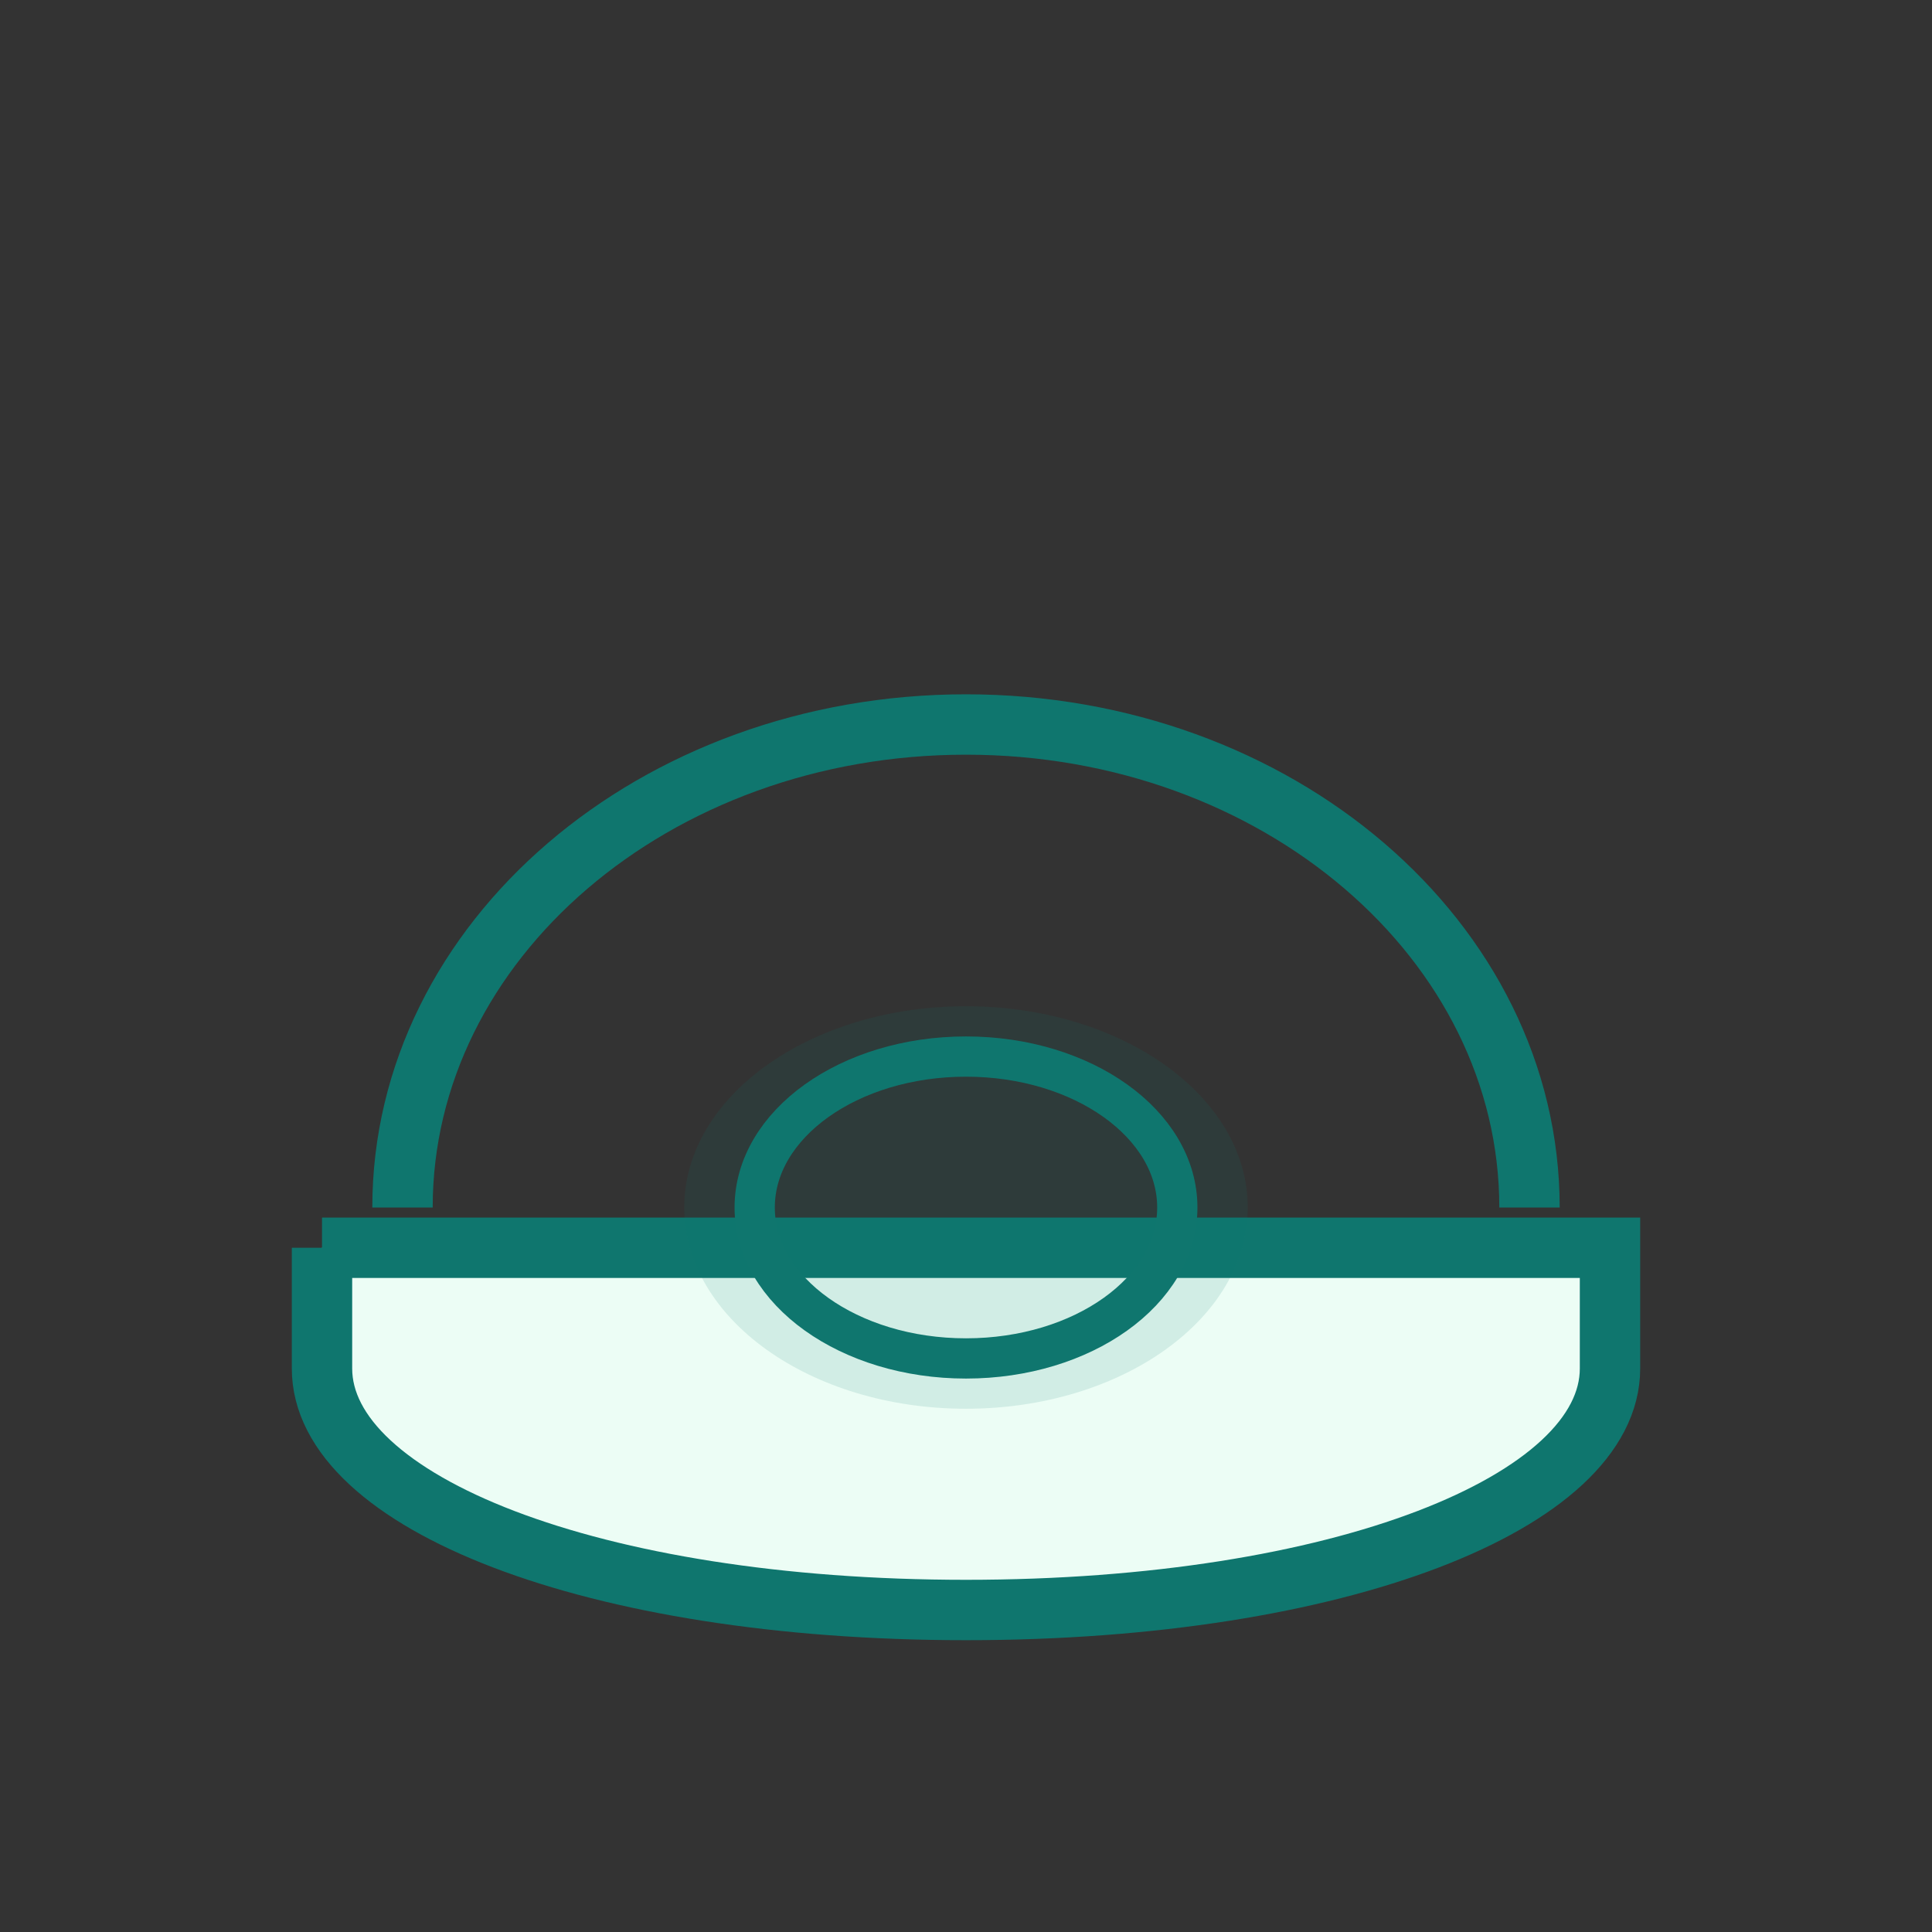 <svg width="96" height="96" viewBox="0 0 96 96" xmlns="http://www.w3.org/2000/svg" fill="none">
  <rect x="0" y="0" width="96" height="96" fill="#333333" stroke="none"/>
  <path d="M20 60c0-13.255 12.536-24 28-24s28 10.745 28 24" stroke="#0F766E" stroke-width="3" />
  <path d="M16 62h64v6c0 6.627-13.431 12-32 12s-32-5.373-32-12v-6z" fill="#ECFDF5" stroke="#0F766E" stroke-width="3" />
  <ellipse cx="48" cy="60" rx="14" ry="10" fill="#0F766E" opacity="0.12" />
  <ellipse cx="48" cy="60" rx="10.5" ry="7.5" stroke="#0F766E" stroke-width="2" />
</svg>
